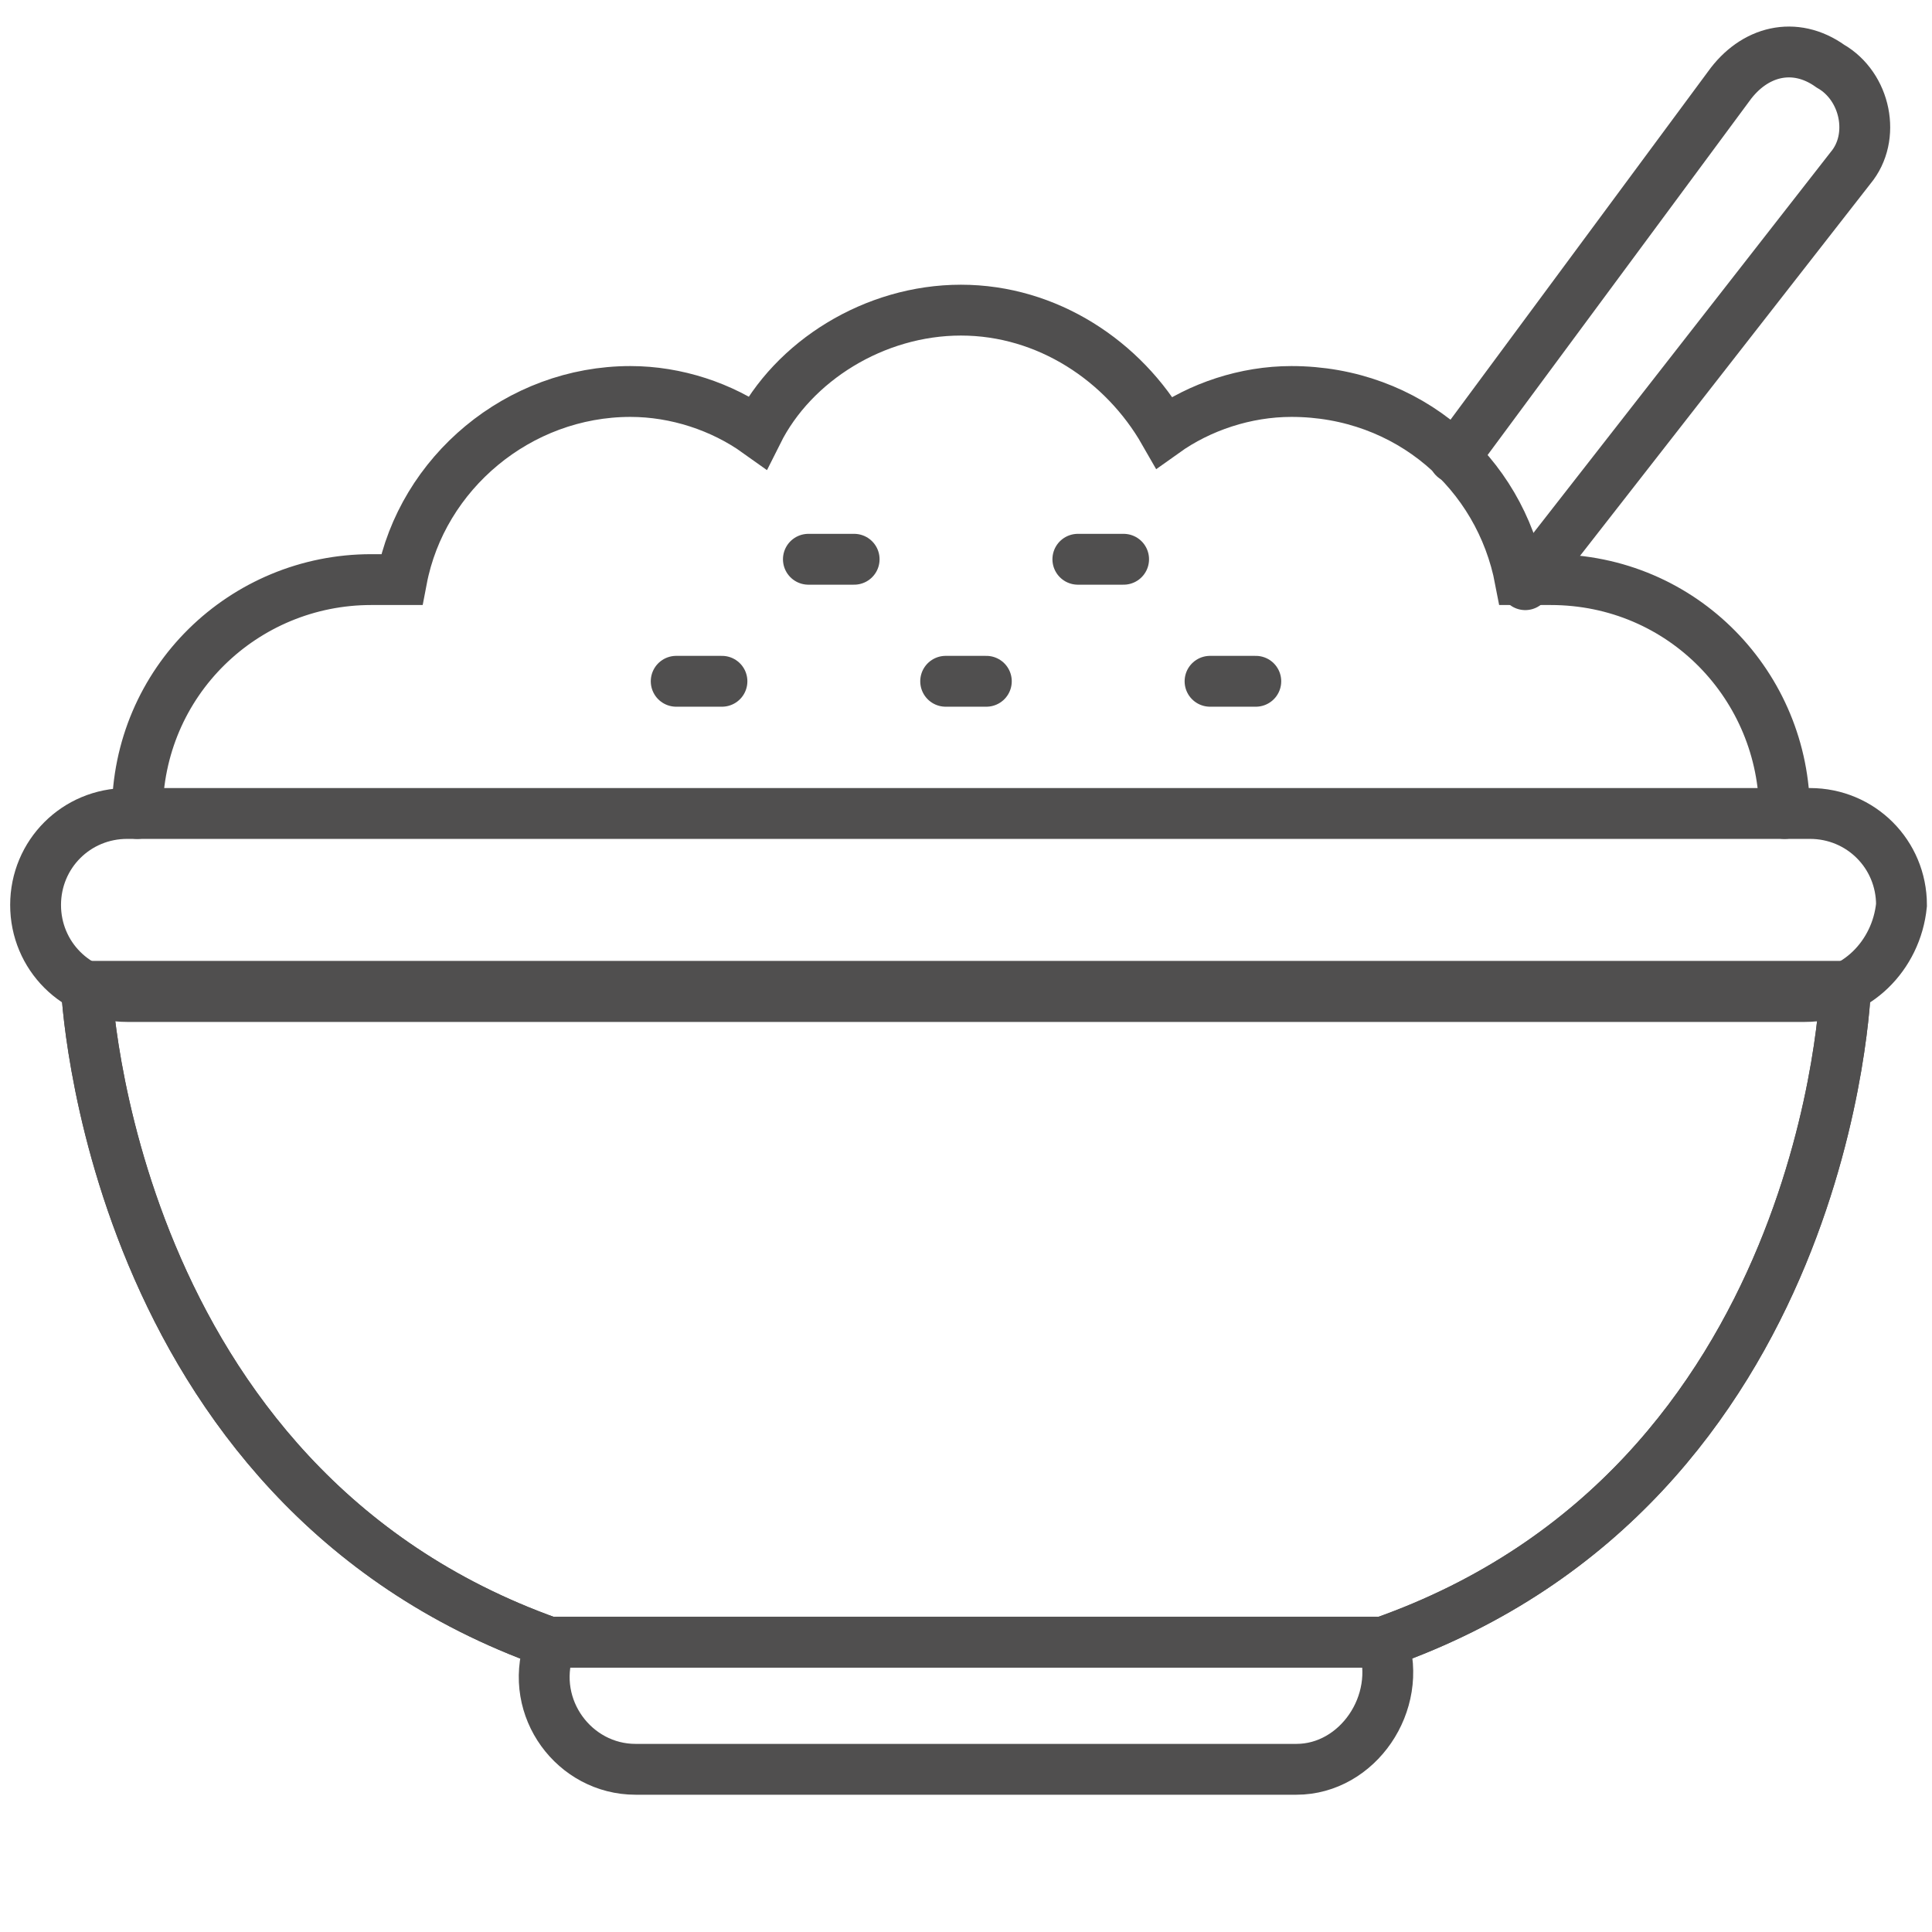 <?xml version="1.0" encoding="utf-8"?>
<!-- Generator: Adobe Illustrator 19.0.0, SVG Export Plug-In . SVG Version: 6.00 Build 0)  -->
<svg version="1.1" id="圖層_1" xmlns="http://www.w3.org/2000/svg" xmlns:xlink="http://www.w3.org/1999/xlink" x="0px" y="0px"
	 viewBox="0 0 38 38" style="enable-background:new 0 0 38 38;" xml:space="preserve">
<style type="text/css">
	.st0{fill:none;stroke:#504F4F;stroke-linecap:round;stroke-miterlimit:10;}
</style>
<g id="XMLID_13_">
	<g id="XMLID_54_">
		<line id="XMLID_11_" class="st0" x1="14.2" y1="13.4" x2="13.3" y2="13.4"/>
		<line id="XMLID_10_" class="st0" x1="15.9" y1="11" x2="16.8" y2="11"/>
		<line id="XMLID_9_" class="st0" x1="19.4" y1="13.4" x2="18.6" y2="13.4"/>
		<line id="XMLID_8_" class="st0" x1="21.2" y1="11" x2="22.1" y2="11"/>
		<line id="XMLID_7_" class="st0" x1="24.7" y1="13.4" x2="23.8" y2="13.4"/>
	</g>
	<path id="XMLID_6_" class="st0" d="M35.5,19.6H2.5c-1,0-1.8-0.8-1.8-1.8l0,0c0-1,0.8-1.8,1.8-1.8h33.1c1,0,1.8,0.8,1.8,1.8l0,0
		C37.3,18.8,36.5,19.6,35.5,19.6z"/>
	<path id="XMLID_5_" class="st0" d="M36.3,19.4c0,0-0.3,9.8-9.1,12.9H19h-8.2c-8.7-3.1-9.1-12.9-9.1-12.9"/>
	<path id="XMLID_4_" class="st0" d="M36.3,19.4c0,0-0.3,9.8-9.1,12.9H19h-8.2c-8.7-3.1-9.1-12.9-9.1-12.9H36.3z"/>
	<path id="XMLID_3_" class="st0" d="M27.2,32.3C27.2,32.3,27.2,32.3,27.2,32.3c0.4,1.2-0.5,2.5-1.7,2.5H19h-6.5
		c-1.2,0-2.1-1.2-1.7-2.4c0,0,0-0.1,0-0.1"/>
	<path id="XMLID_2_" class="st0" d="M35.1,16c0-2.5-2-4.6-4.6-4.6c-0.2,0-0.4,0-0.6,0c-0.4-2.1-2.2-3.7-4.5-3.7
		c-0.9,0-1.8,0.3-2.5,0.8c-0.8-1.4-2.3-2.4-4-2.4c-1.7,0-3.3,1-4,2.4c-0.7-0.5-1.6-0.8-2.5-0.8c-2.2,0-4.1,1.6-4.5,3.7
		c-0.2,0-0.4,0-0.6,0c-2.5,0-4.6,2-4.6,4.6"/>
	<path id="XMLID_1_" class="st0" d="M28.6,9L34,1.7c0.5-0.7,1.3-0.9,2-0.4l0,0c0.7,0.4,0.9,1.4,0.4,2L30,11.5"/>
</g>
</svg>
